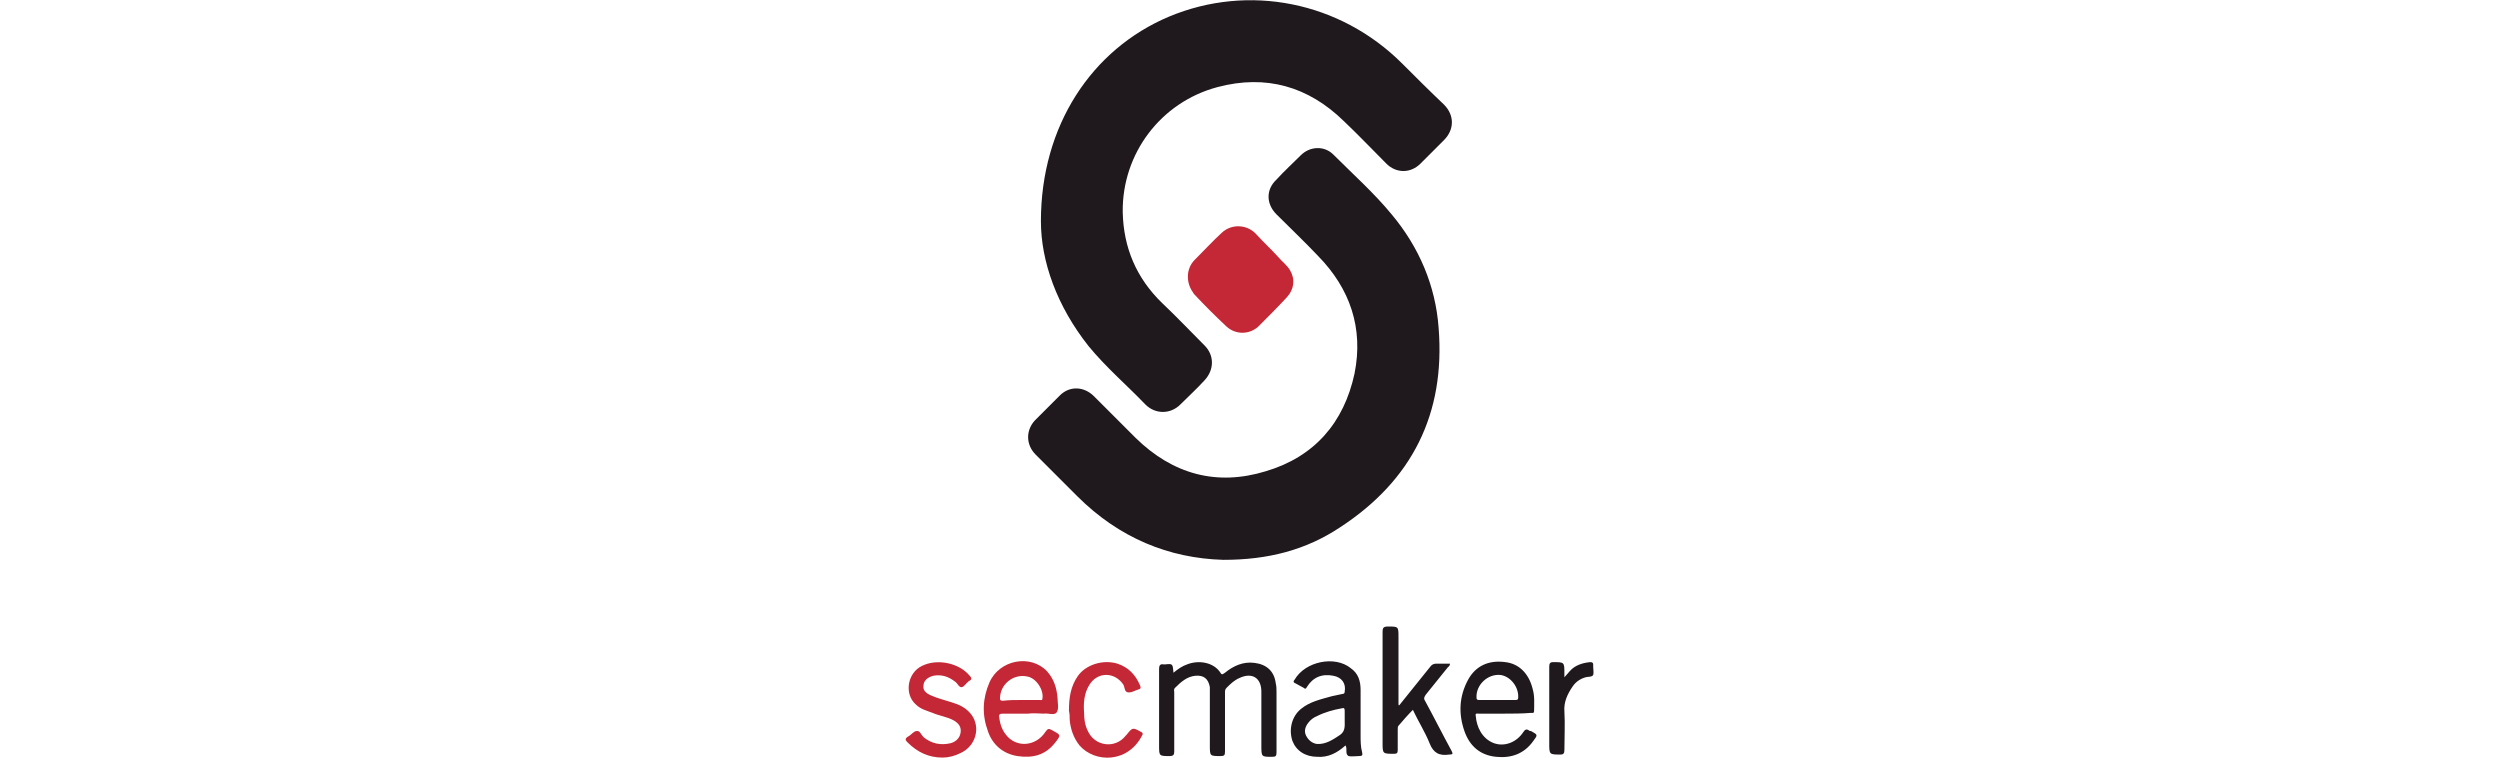 <svg xmlns="http://www.w3.org/2000/svg" viewBox="0 0 330 100"><path fill="#1F191D" d="M206.5 89.4c.3-.3.5-.6.7-.8.7-.8 1.7-1.1 2.7-1.2.3 0 .4.1.4.3v.3c0 .4.1.8 0 1.1-.2.3-.7.2-1 .3-.7.2-1.3.6-1.7 1.2-.7 1-1.2 2.1-1.1 3.3.1 1.7 0 3.4 0 5.1 0 .4-.1.6-.5.6-1.5 0-1.5 0-1.5-1.5V88c0-.4.1-.6.5-.6 1.5 0 1.5 0 1.5 1.5v.5zM198.6 94.2h-3.4c-.2 0-.5-.1-.4.3.1 1.4.8 3 2.4 3.6 1.4.5 3-.1 3.9-1.5.2-.3.4-.4.7-.2.1.1.2.1.3.1.9.5.9.5.3 1.3-1.2 1.7-2.9 2.3-4.9 2.1-2.1-.2-3.5-1.4-4.2-3.4-.8-2.3-.7-4.6.5-6.8 1-1.8 2.7-2.6 4.9-2.3 1.8.2 3.1 1.5 3.6 3.5.3 1 .2 2 .2 2.9 0 .4-.2.3-.4.3-1.2.1-2.4.1-3.5.1zm-1-1.8h2.4c.2 0 .4 0 .4-.3.1-1.4-1-2.8-2.3-3-1.7-.2-3.3 1.3-3.2 3 0 .3.2.3.4.3h2.3zM184.7 93.1c1.4-1.7 2.7-3.4 4.1-5.1.2-.3.5-.4.8-.4h1.8c0 .3-.2.4-.3.5-1 1.2-1.9 2.4-2.9 3.6-.2.3-.3.5-.1.8 1.2 2.2 2.3 4.4 3.5 6.6.2.4.2.5-.3.5-1.3.2-2.1-.2-2.6-1.5-.6-1.5-1.5-2.9-2.2-4.4-.7.7-1.3 1.4-1.9 2.1-.1.1-.1.3-.1.5V99c0 .4-.1.5-.5.5-1.5 0-1.5 0-1.5-1.5V83.4c0-.5.1-.7.7-.7 1.4 0 1.4 0 1.4 1.4v8.7c0 .3 0 .3.1.3zM177.6 98.4c-1.1 1-2.3 1.6-3.7 1.5-1.6 0-2.8-.8-3.3-2.1-.5-1.5-.1-3.2 1.1-4.2 1.2-1 2.7-1.3 4.1-1.7.5-.1.9-.2 1.4-.3.2 0 .3-.1.3-.3.2-1.1-.4-1.9-1.5-2.1-1.5-.3-2.7.2-3.5 1.5-.1.2-.2.3-.4.1-.4-.2-.7-.4-1.1-.6-.3-.1-.3-.3-.1-.5 1.4-2.4 5.3-3.2 7.4-1.5 1 .7 1.3 1.7 1.3 2.9v6c0 .7 0 1.5.2 2.2.1.4 0 .5-.4.5-.5 0-1 .1-1.4 0-.5-.3-.1-1-.4-1.4zm-.1-3.4v-1.2c0-.3-.1-.4-.4-.3-1.1.2-2.2.5-3.2 1-.5.2-.9.5-1.2.9-.4.5-.6 1.1-.3 1.7.3.6.8 1 1.4 1.1 1.2.1 2.2-.6 3.1-1.2.7-.5.6-1.2.6-1.9V95zM154.9 88.8c.6-.5 1.2-.9 1.8-1.1 1.5-.6 3.5-.3 4.4 1.1.2.4.4.1.6 0 1.1-.9 2.4-1.5 3.9-1.3 1.6.2 2.6 1.1 2.8 2.7.1.4.1.8.1 1.2v7.9c0 .5-.1.6-.6.6-1.4 0-1.4 0-1.4-1.5v-7.1c0-1.8-1.2-2.6-2.9-1.8-.7.3-1.2.8-1.7 1.3-.2.2-.2.4-.2.6v7.8c0 .5-.1.6-.6.6-1.4 0-1.4 0-1.4-1.4v-7-.7c-.2-1.1-.8-1.6-1.9-1.5-1.1.1-1.9.8-2.7 1.6-.2.2-.1.4-.1.6v7.8c0 .4-.1.6-.6.6-1.4 0-1.4 0-1.4-1.4V88.3c0-.4.1-.7.6-.6h.2c1-.1 1-.1 1.1 1.1z"/><path fill="#C42735" d="M141.1 93.8c0-1.6.2-3.2 1.2-4.6 1-1.4 3.2-2.2 5.2-1.6 1.5.5 2.4 1.5 3 2.9.1.3.1.4-.2.5-.4.1-.8.4-1.3.4-.6 0-.5-.6-.7-1-1.1-1.7-3.4-1.8-4.5 0-.7 1.1-.8 2.4-.7 3.7 0 .8.1 1.6.5 2.4.9 2 3.6 2.4 5 .6l.1-.1c.8-1 .8-1 1.9-.4.2.1.3.2.2.4-1.9 3.8-6.3 3.7-8.3 1.4-.8-1-1.2-2.2-1.3-3.4 0-.4 0-.7-.1-1.2zM135.7 94.2h-3.3c-.4 0-.6.1-.5.5.1.9.4 1.7.9 2.3 1.3 1.7 3.9 1.6 5.2-.4.3-.4.4-.5.9-.2 1.1.6 1.2.6.4 1.6-1.3 1.7-3 2.1-5 1.8-1.9-.3-3.3-1.5-3.9-3.3-.8-2.2-.7-4.3.2-6.4 1.3-3 5.4-3.8 7.6-1.5.9 1 1.3 2.2 1.4 3.6 0 .6.2 1.3-.1 1.8-.3.5-1.1.1-1.7.2-.7 0-1.4-.1-2.1 0 0-.1 0-.1 0 0zm-.9-1.8h2.4c.2 0 .4.1.4-.2.2-1.1-.8-2.7-2-2.9-1.8-.4-3.6 1-3.6 2.9 0 .3.2.3.4.3.8-.1 1.6-.1 2.4-.1zM124.4 100c-1.8 0-3.3-.7-4.6-2-.3-.3-.4-.5.1-.8.4-.2.7-.7 1.1-.7.4-.1.6.5.9.8 1.1.9 2.3 1.1 3.6.8.7-.2 1.2-.7 1.3-1.4.1-.7-.2-1.2-.9-1.6-.9-.5-1.9-.6-2.8-1-.8-.3-1.6-.5-2.2-1.1-1.6-1.4-1.1-4.2.8-5.1 2-1 4.9-.4 6.3 1.3.3.3.3.5-.1.7-.3.2-.6.7-.9.8-.4.1-.6-.5-.9-.7-.9-.7-1.8-1-2.9-.8-.8.2-1.3.7-1.3 1.3-.1.6.3 1 1 1.3.9.4 1.8.6 2.7.9 1 .3 1.9.7 2.6 1.6 1.3 1.7.6 4.2-1.4 5.1-.8.4-1.6.6-2.4.6z"/><path fill="#1F191D" d="M161.5 73.9c-7.2-.2-13.8-2.9-19.3-8.4l-5.5-5.5c-1.3-1.3-1.3-3.2-.1-4.5l3.3-3.3c1.3-1.3 3.2-1.2 4.5.1l5.5 5.5c4.9 4.8 10.7 6.4 17.2 4.4 6.4-1.9 10.3-6.4 11.7-12.9 1.2-6-.6-11.2-4.8-15.5-1.8-1.9-3.7-3.7-5.5-5.5-1.4-1.4-1.4-3.3 0-4.6 1-1.1 2.1-2.1 3.2-3.2 1.2-1.2 3.1-1.3 4.3-.1 2.6 2.6 5.4 5.1 7.7 7.9 3.6 4.3 5.8 9.4 6.2 15 .9 11.3-3.5 20.1-13 26.3-4.5 3-9.5 4.3-15.4 4.3z"/><path fill="#C42735" d="M156.8 36.5c0-.8.3-1.6.9-2.2 1.2-1.2 2.4-2.5 3.6-3.6 1.3-1.2 3.4-1.1 4.6.3.9 1 1.9 1.9 2.8 2.9.5.6 1.2 1.1 1.6 1.8.7 1.2.5 2.5-.4 3.5-1.2 1.3-2.5 2.6-3.8 3.9-1.2 1.1-3 1.1-4.2 0-1.5-1.4-2.9-2.8-4.3-4.3-.5-.7-.8-1.4-.8-2.3z"/><path fill="#1F191D" d="M137.4 29.2c0-12.6 6.7-22.7 16.9-27 10.5-4.4 22.6-2 30.8 6.2 1.8 1.8 3.6 3.6 5.5 5.4 1.4 1.4 1.4 3.3 0 4.7l-3.1 3.1c-1.3 1.3-3.2 1.3-4.5 0-1.9-1.9-3.7-3.8-5.6-5.6-4.7-4.6-10.3-6.2-16.7-4.5-7.5 2-12.6 8.8-12.5 16.5.1 4.7 1.8 8.7 5.2 12 1.9 1.8 3.7 3.7 5.6 5.6 1.3 1.3 1.3 3.2 0 4.6-1 1.1-2.1 2.1-3.2 3.2-1.3 1.3-3.3 1.3-4.6 0-2.5-2.6-5.2-4.9-7.5-7.7-4.2-5.3-6.3-11.2-6.3-16.5z"/></svg>